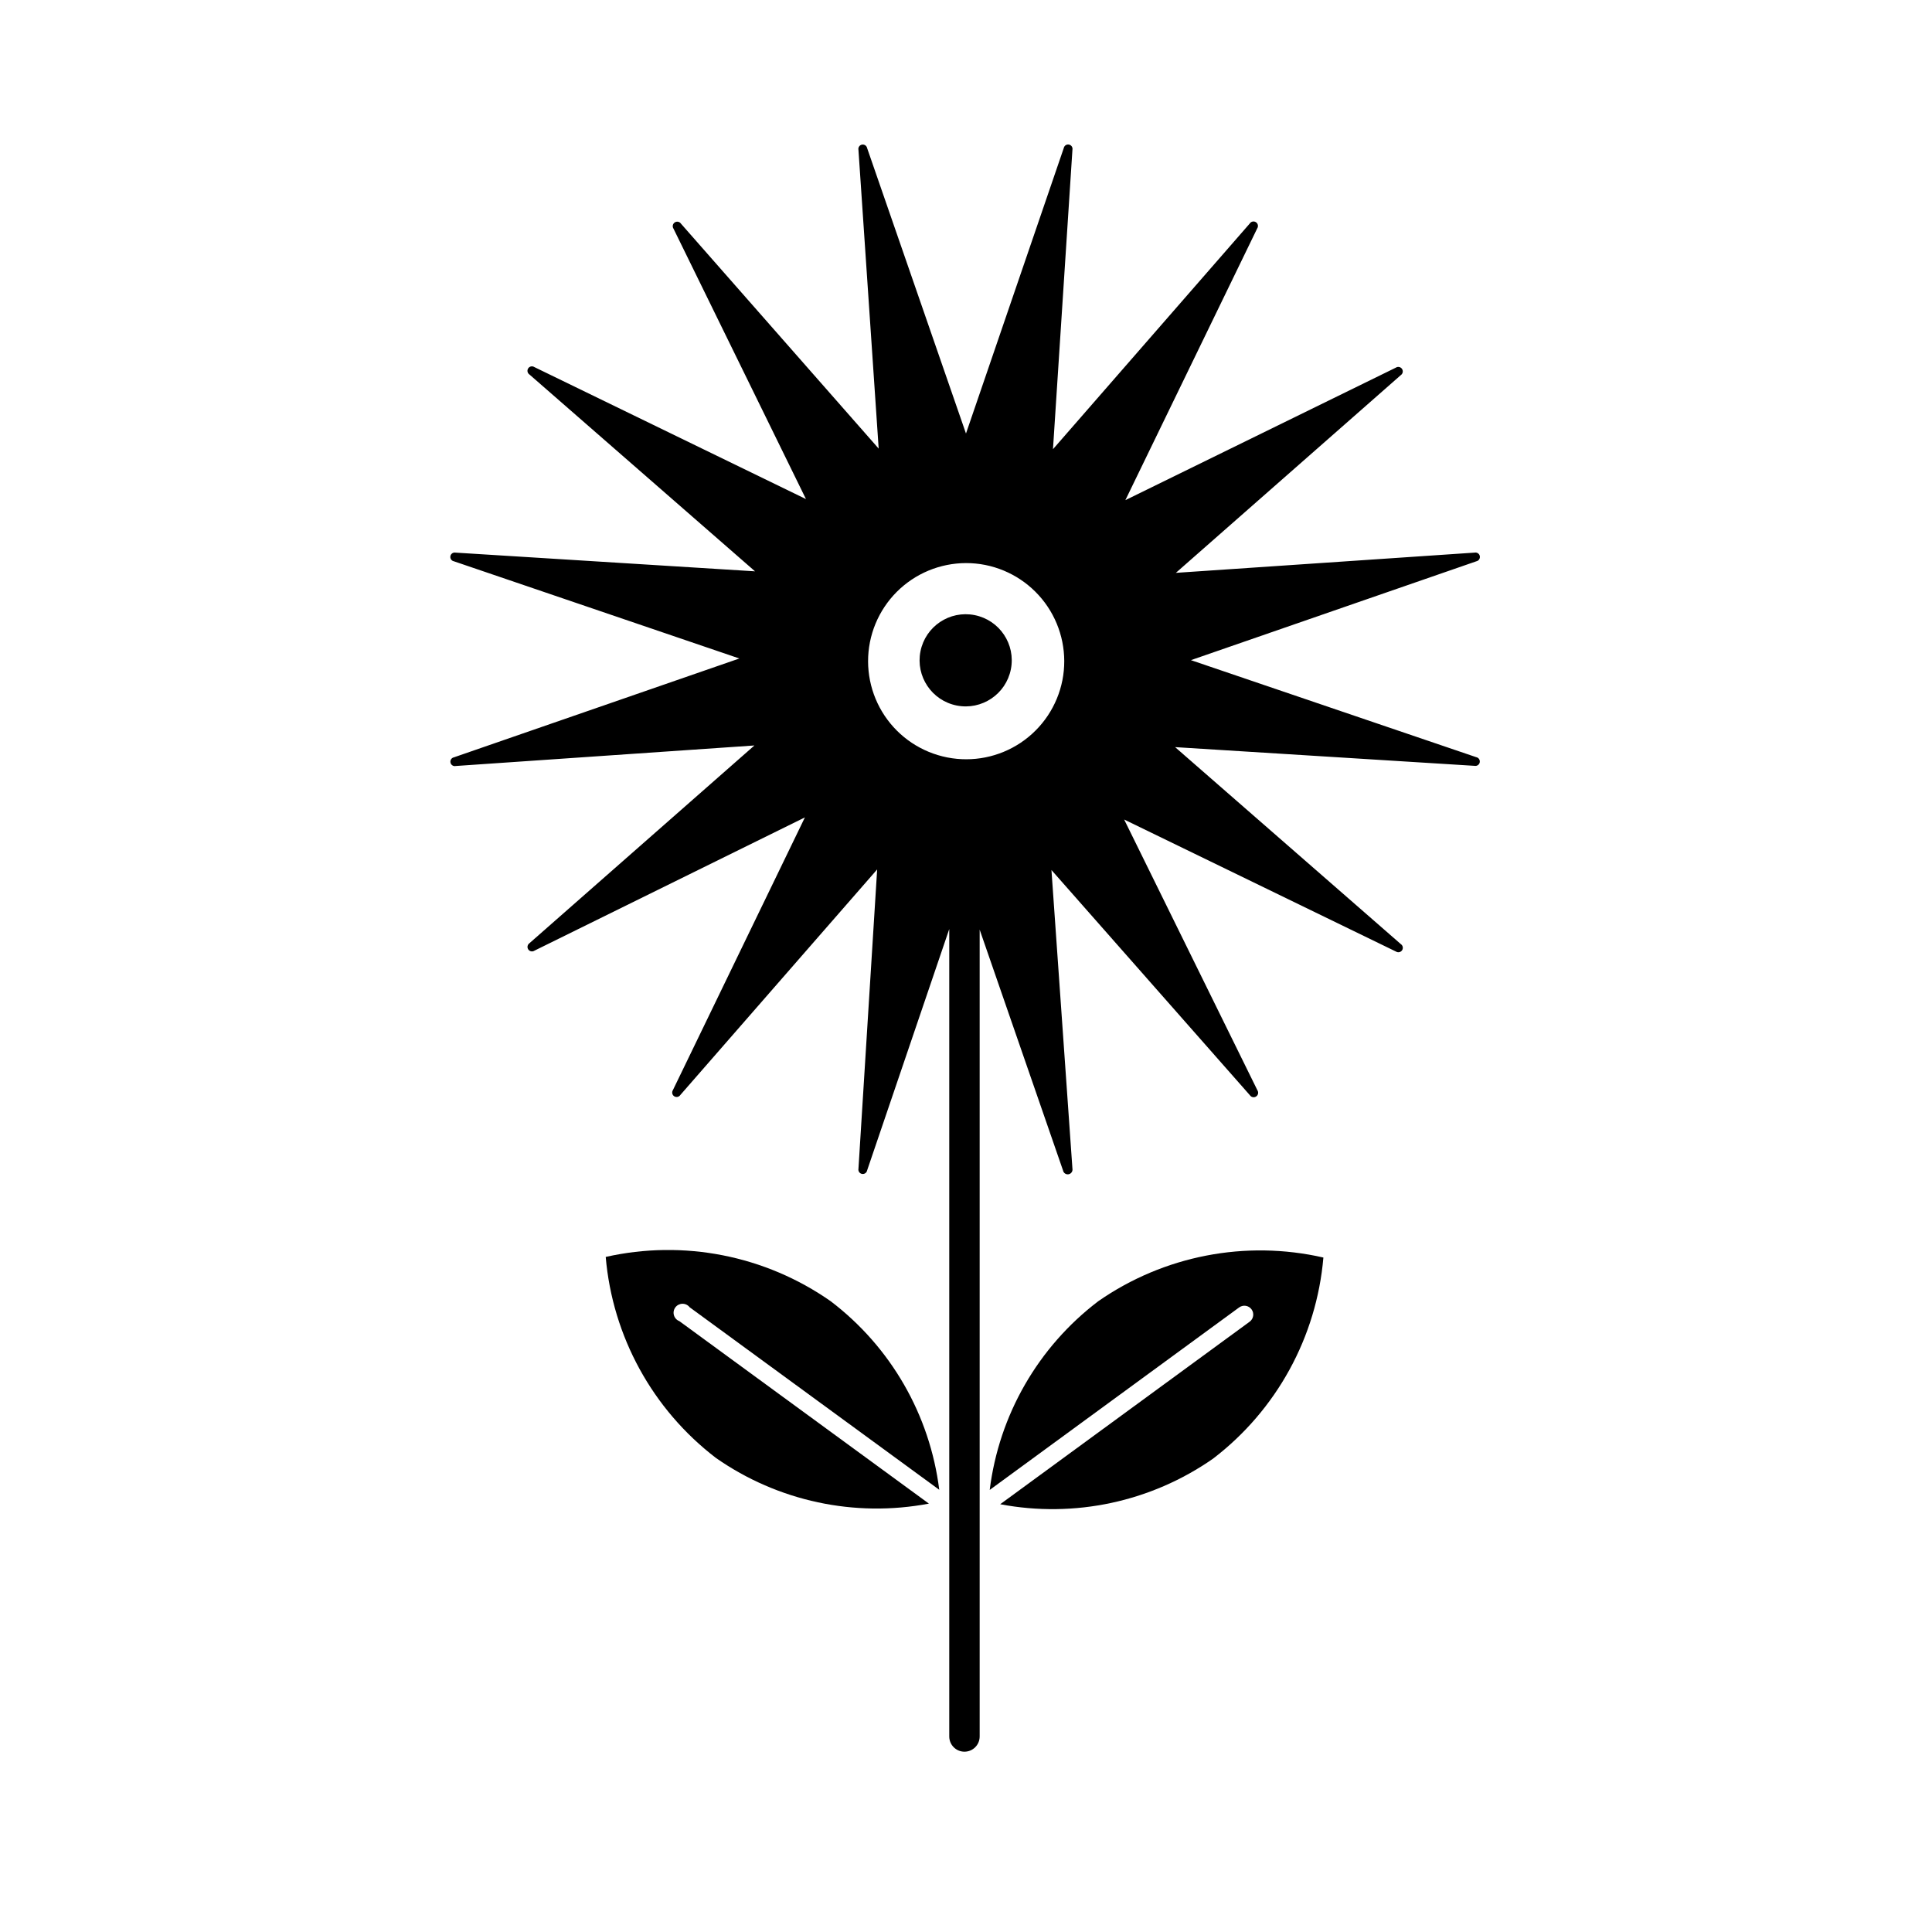 <?xml version="1.0" encoding="UTF-8"?>
<!-- The Best Svg Icon site in the world: iconSvg.co, Visit us! https://iconsvg.co -->
<svg fill="#000000" width="800px" height="800px" version="1.1" viewBox="144 144 512 512" xmlns="http://www.w3.org/2000/svg">
 <g>
  <path d="m435.06 488.83c-15.934 12.117-26.309 30.148-28.777 50.016l66.102-48.367v0.004c1.047-0.77 2.516-0.543 3.285 0.504 0.766 1.043 0.543 2.516-0.504 3.281l-66.102 48.367c19.672 3.731 40.012-0.629 56.426-12.09 16.809-12.859 27.414-32.203 29.223-53.285-20.625-4.711-42.281-0.512-59.652 11.57z"/>
  <path d="m326.77 490.44 66.141 48.367c-2.477-19.855-12.852-37.871-28.777-49.977-17.336-12.125-38.977-16.383-59.613-11.73 1.809 21.082 12.418 40.426 29.223 53.281 16.414 11.465 36.758 15.824 56.426 12.094l-66.141-48.367c-0.695-0.266-1.223-0.844-1.43-1.559-0.207-0.715-0.066-1.488 0.379-2.082 0.445-0.598 1.145-0.949 1.891-0.957 0.746-0.004 1.449 0.34 1.902 0.93z"/>
  <path d="m402.28 307.01c6.617 1.309 10.922 7.731 9.613 14.348s-7.734 10.922-14.348 9.613c-6.617-1.309-10.922-7.731-9.613-14.348 1.309-6.617 7.731-10.922 14.348-9.613"/>
  <path d="m535.22 344.66-75.613-25.715 75.652-26.199c0.633-0.133 1.039-0.754 0.906-1.391-0.133-0.633-0.758-1.039-1.391-0.906l-79.16 5.363 59.609-52.395 0.004-0.004c0.543-0.367 0.688-1.105 0.32-1.652-0.367-0.547-1.105-0.688-1.652-0.32l-71.66 35.105 34.945-72.027c0.355-0.543 0.203-1.273-0.344-1.633-0.547-0.355-1.277-0.203-1.633 0.344l-52.152 59.812 5.156-79.359c0.125-0.637-0.293-1.25-0.926-1.371-0.633-0.121-1.25 0.293-1.371 0.926l-25.914 75.652-26.199-75.652c-0.133-0.633-0.758-1.039-1.391-0.906-0.633 0.133-1.039 0.758-0.906 1.391l5.359 79.16-52.395-59.609v-0.004c-0.367-0.543-1.109-0.688-1.652-0.32-0.547 0.367-0.691 1.105-0.324 1.652l35.105 71.66-71.984-34.984c-0.547-0.355-1.277-0.203-1.633 0.344s-0.203 1.277 0.344 1.633l59.773 52.152-79.363-4.957c-0.633-0.121-1.246 0.293-1.367 0.93-0.125 0.633 0.289 1.246 0.926 1.367l75.652 25.758-75.652 26.199v-0.004c-0.637 0.133-1.039 0.758-0.906 1.391 0.133 0.637 0.754 1.043 1.391 0.906l79.156-5.441-59.609 52.395v0.004c-0.547 0.367-0.691 1.105-0.324 1.652s1.109 0.691 1.652 0.32l71.66-35.309-34.98 72.27c-0.172 0.262-0.23 0.582-0.168 0.887 0.066 0.309 0.246 0.574 0.508 0.746 0.547 0.355 1.277 0.203 1.633-0.344l52.156-59.77-4.957 79.32c-0.125 0.633 0.293 1.246 0.926 1.367 0.637 0.125 1.25-0.293 1.371-0.926l21.766-63.965v213.98c0 2.227 1.805 4.031 4.027 4.031 2.227 0 4.031-1.805 4.031-4.031v-213.82l22.086 63.801h0.004c0.121 0.691 0.777 1.148 1.469 1.027 0.691-0.121 1.152-0.781 1.027-1.469l-5.562-79.16 52.598 59.691c0.367 0.547 1.109 0.691 1.652 0.32 0.547-0.367 0.691-1.105 0.324-1.652l-35.309-71.742 72.023 34.984h0.004c0.543 0.359 1.273 0.203 1.633-0.34 0.355-0.547 0.199-1.277-0.344-1.633l-59.812-52.195 79.359 4.957c0.633 0.121 1.25-0.293 1.371-0.926 0.121-0.637-0.293-1.25-0.926-1.371zm-109.67-20.395c-1.336 6.762-5.305 12.719-11.035 16.555-5.727 3.836-12.742 5.238-19.504 3.902-6.766-1.336-12.719-5.301-16.559-11.027-3.836-5.727-5.242-12.746-3.91-19.508 1.336-6.762 5.305-12.719 11.027-16.559 5.727-3.84 12.742-5.246 19.508-3.914 6.762 1.344 12.715 5.316 16.555 11.043 3.836 5.727 5.246 12.742 3.918 19.508z"/>
 </g>
</svg>